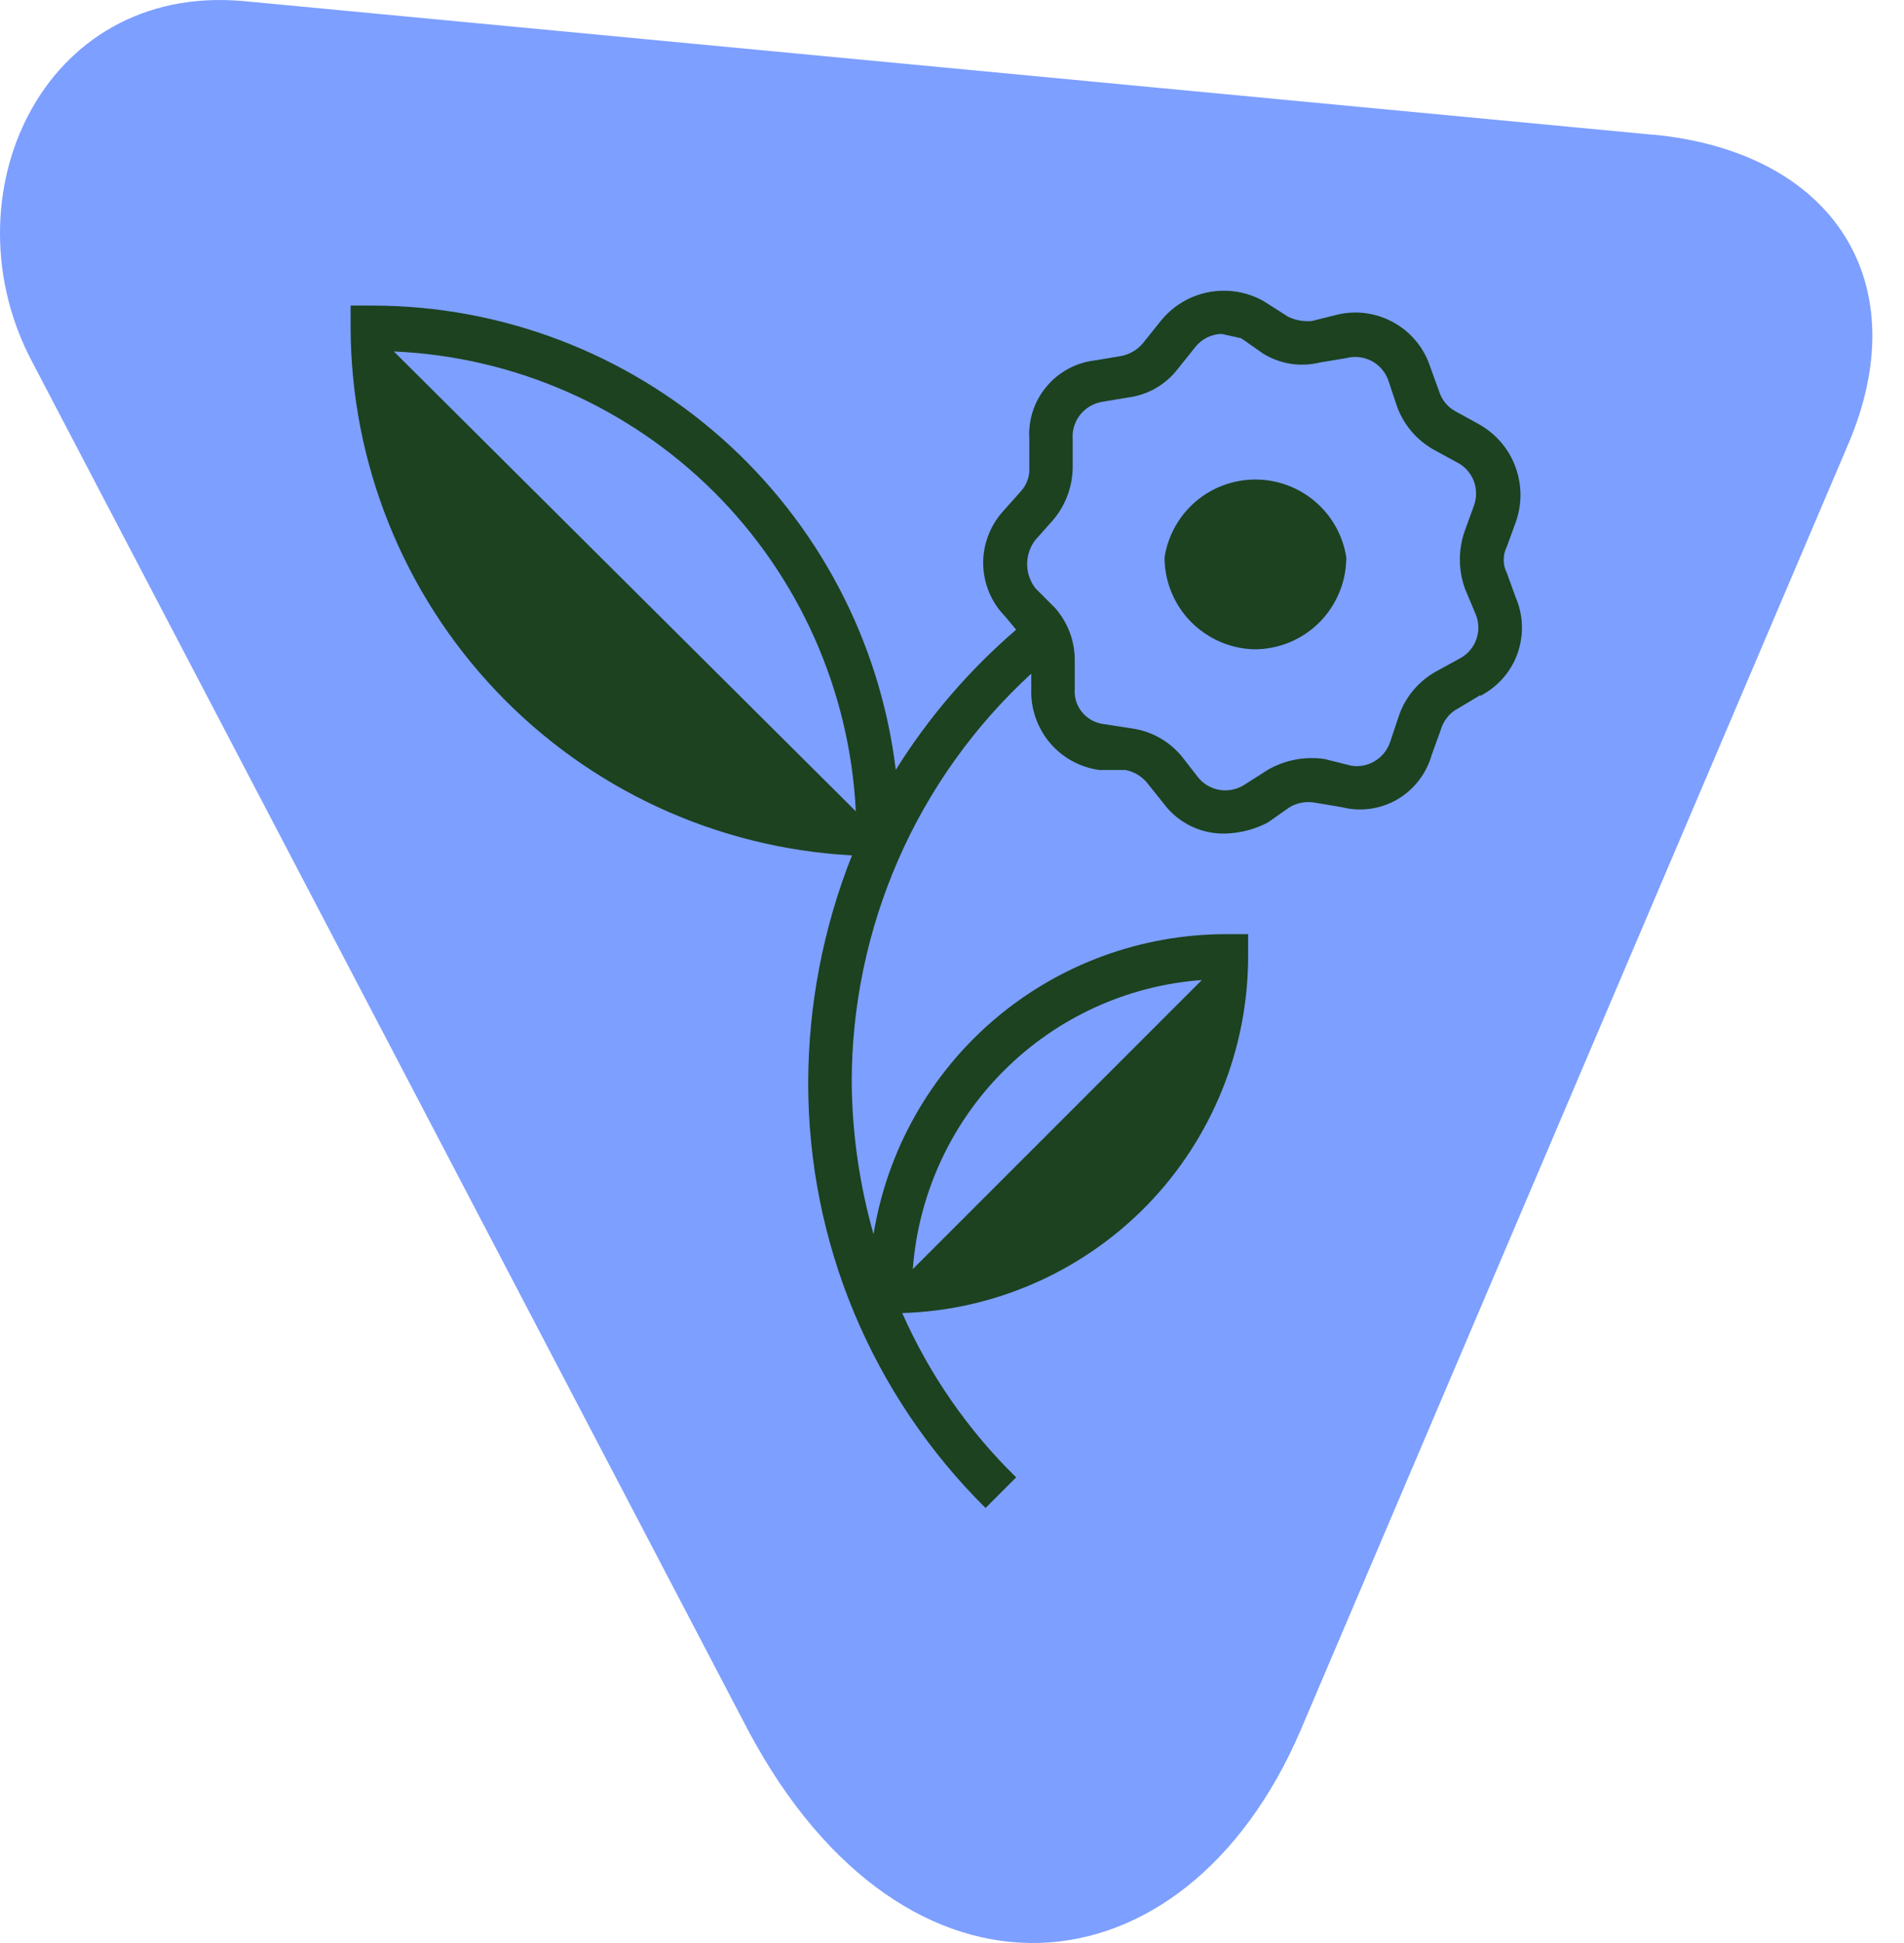 <svg width="49" height="50" viewBox="0 0 49 50" fill="none" xmlns="http://www.w3.org/2000/svg">
<path d="M24.166 45.833L5 10.417L4.167 3.333H24.166L43.333 8.333L40.833 21.25L30.416 39.167L24.166 45.833Z" fill="#1C4220"/>
<path fill-rule="evenodd" clip-rule="evenodd" d="M38.087 17.893L37.522 18.232C37.412 18.288 37.313 18.37 37.239 18.469C37.162 18.564 37.105 18.677 37.073 18.797L36.847 19.419C36.713 19.899 36.399 20.313 35.968 20.567C35.537 20.821 35.021 20.895 34.537 20.772L33.862 20.659C33.629 20.613 33.389 20.652 33.188 20.772L32.626 21.167C32.294 21.34 31.927 21.436 31.556 21.45C31.255 21.461 30.952 21.401 30.68 21.273C30.404 21.146 30.164 20.956 29.98 20.719L29.528 20.154C29.387 19.977 29.185 19.857 28.963 19.814H28.288C27.79 19.744 27.334 19.493 27.013 19.108C26.692 18.723 26.522 18.232 26.54 17.73V17.335C25.081 18.674 23.915 20.302 23.12 22.118C22.326 23.933 21.916 25.894 21.919 27.872C21.933 29.186 22.121 30.497 22.481 31.761C22.831 29.606 23.933 27.646 25.596 26.229C27.26 24.813 29.373 24.039 31.556 24.039H32.121V24.604C32.121 26.992 31.192 29.288 29.532 31.002C27.868 32.715 25.604 33.718 23.219 33.789C23.919 35.371 24.911 36.805 26.151 38.017L25.363 38.805C23.919 37.374 22.771 35.671 21.986 33.796C21.202 31.92 20.799 29.907 20.799 27.872C20.803 25.866 21.185 23.877 21.926 22.012C18.447 21.824 15.172 20.313 12.774 17.787C10.375 15.261 9.033 11.913 9.023 8.43V7.864H9.584C12.901 7.864 16.101 9.083 18.581 11.284C21.061 13.485 22.654 16.519 23.053 19.811C23.897 18.458 24.943 17.243 26.151 16.204L25.869 15.865C25.515 15.505 25.314 15.028 25.303 14.523C25.293 14.021 25.476 13.534 25.812 13.159L26.264 12.651C26.342 12.57 26.402 12.471 26.441 12.365C26.48 12.259 26.497 12.146 26.49 12.033V11.302C26.458 10.81 26.614 10.326 26.932 9.949C27.246 9.571 27.695 9.33 28.182 9.274L28.857 9.161C29.079 9.118 29.277 8.998 29.422 8.822L29.874 8.257C30.185 7.872 30.62 7.61 31.107 7.518C31.595 7.426 32.093 7.508 32.523 7.751L33.145 8.147C33.336 8.242 33.551 8.281 33.763 8.26L34.442 8.091C34.933 7.981 35.448 8.059 35.886 8.31C36.324 8.56 36.653 8.963 36.808 9.443L37.034 10.065C37.098 10.277 37.239 10.457 37.43 10.57L38.048 10.909C38.483 11.15 38.822 11.535 38.995 12.001C39.172 12.467 39.175 12.979 39.005 13.446L38.779 14.067C38.726 14.17 38.698 14.286 38.698 14.406C38.698 14.527 38.726 14.64 38.779 14.745L39.005 15.367C39.203 15.826 39.221 16.342 39.055 16.812C38.889 17.282 38.55 17.67 38.105 17.904L38.087 17.893ZM42.538 3.467L6.246 0.026C1.061 -0.426 -1.419 5.099 0.834 9.323L19.263 44.545C23.322 52.154 30.478 51.475 33.463 44.545L47.55 11.464C49.352 7.292 47.211 3.912 42.534 3.463L42.538 3.467ZM23.491 32.658L30.93 25.219C29.005 25.36 27.193 26.191 25.83 27.558C24.466 28.921 23.636 30.733 23.491 32.658ZM10.135 9.044L22.025 20.878C21.873 17.78 20.57 14.848 18.373 12.658C16.172 10.468 13.237 9.178 10.135 9.044ZM32.283 16.709C31.665 16.695 31.079 16.438 30.644 15.996C30.213 15.555 29.97 14.961 29.97 14.343C30.058 13.785 30.34 13.276 30.768 12.909C31.195 12.541 31.743 12.34 32.308 12.34C32.873 12.34 33.417 12.541 33.848 12.909C34.276 13.276 34.562 13.785 34.647 14.343C34.647 14.972 34.396 15.572 33.954 16.017C33.509 16.462 32.909 16.709 32.28 16.709H32.283ZM37.695 15.131C37.529 14.657 37.529 14.138 37.695 13.665L37.921 13.043C38.002 12.838 38.009 12.612 37.939 12.404C37.864 12.195 37.72 12.022 37.529 11.916L36.907 11.577C36.462 11.33 36.12 10.931 35.95 10.45L35.724 9.775C35.646 9.567 35.494 9.39 35.297 9.288C35.099 9.186 34.869 9.157 34.654 9.214L33.975 9.327C33.728 9.387 33.474 9.401 33.219 9.362C32.969 9.323 32.728 9.235 32.509 9.101L31.944 8.705L31.436 8.592C31.305 8.596 31.178 8.627 31.061 8.687C30.945 8.744 30.842 8.829 30.761 8.931L30.309 9.496C30.153 9.698 29.959 9.867 29.736 9.994C29.514 10.122 29.267 10.199 29.016 10.231L28.341 10.344C28.122 10.387 27.928 10.507 27.79 10.683C27.656 10.86 27.589 11.079 27.606 11.302V11.976C27.613 12.492 27.433 12.993 27.098 13.386L26.646 13.894C26.508 14.071 26.434 14.29 26.434 14.516C26.434 14.742 26.508 14.957 26.646 15.138L27.154 15.646C27.483 16.021 27.663 16.501 27.659 16.999V17.73C27.642 17.946 27.709 18.158 27.847 18.327C27.984 18.493 28.179 18.603 28.394 18.631L29.125 18.744C29.634 18.815 30.097 19.076 30.422 19.475L30.817 19.984C30.952 20.161 31.146 20.281 31.365 20.323C31.584 20.366 31.81 20.323 32.001 20.21L32.622 19.814C33.064 19.557 33.58 19.458 34.088 19.532L34.763 19.701C34.978 19.74 35.201 19.698 35.388 19.581C35.575 19.468 35.713 19.288 35.78 19.08L36.007 18.402C36.176 17.921 36.519 17.522 36.964 17.275L37.585 16.936C37.776 16.83 37.925 16.653 37.995 16.448C38.069 16.24 38.062 16.014 37.978 15.809L37.695 15.134V15.131Z" fill="#7D9FFF"/>
</svg>
